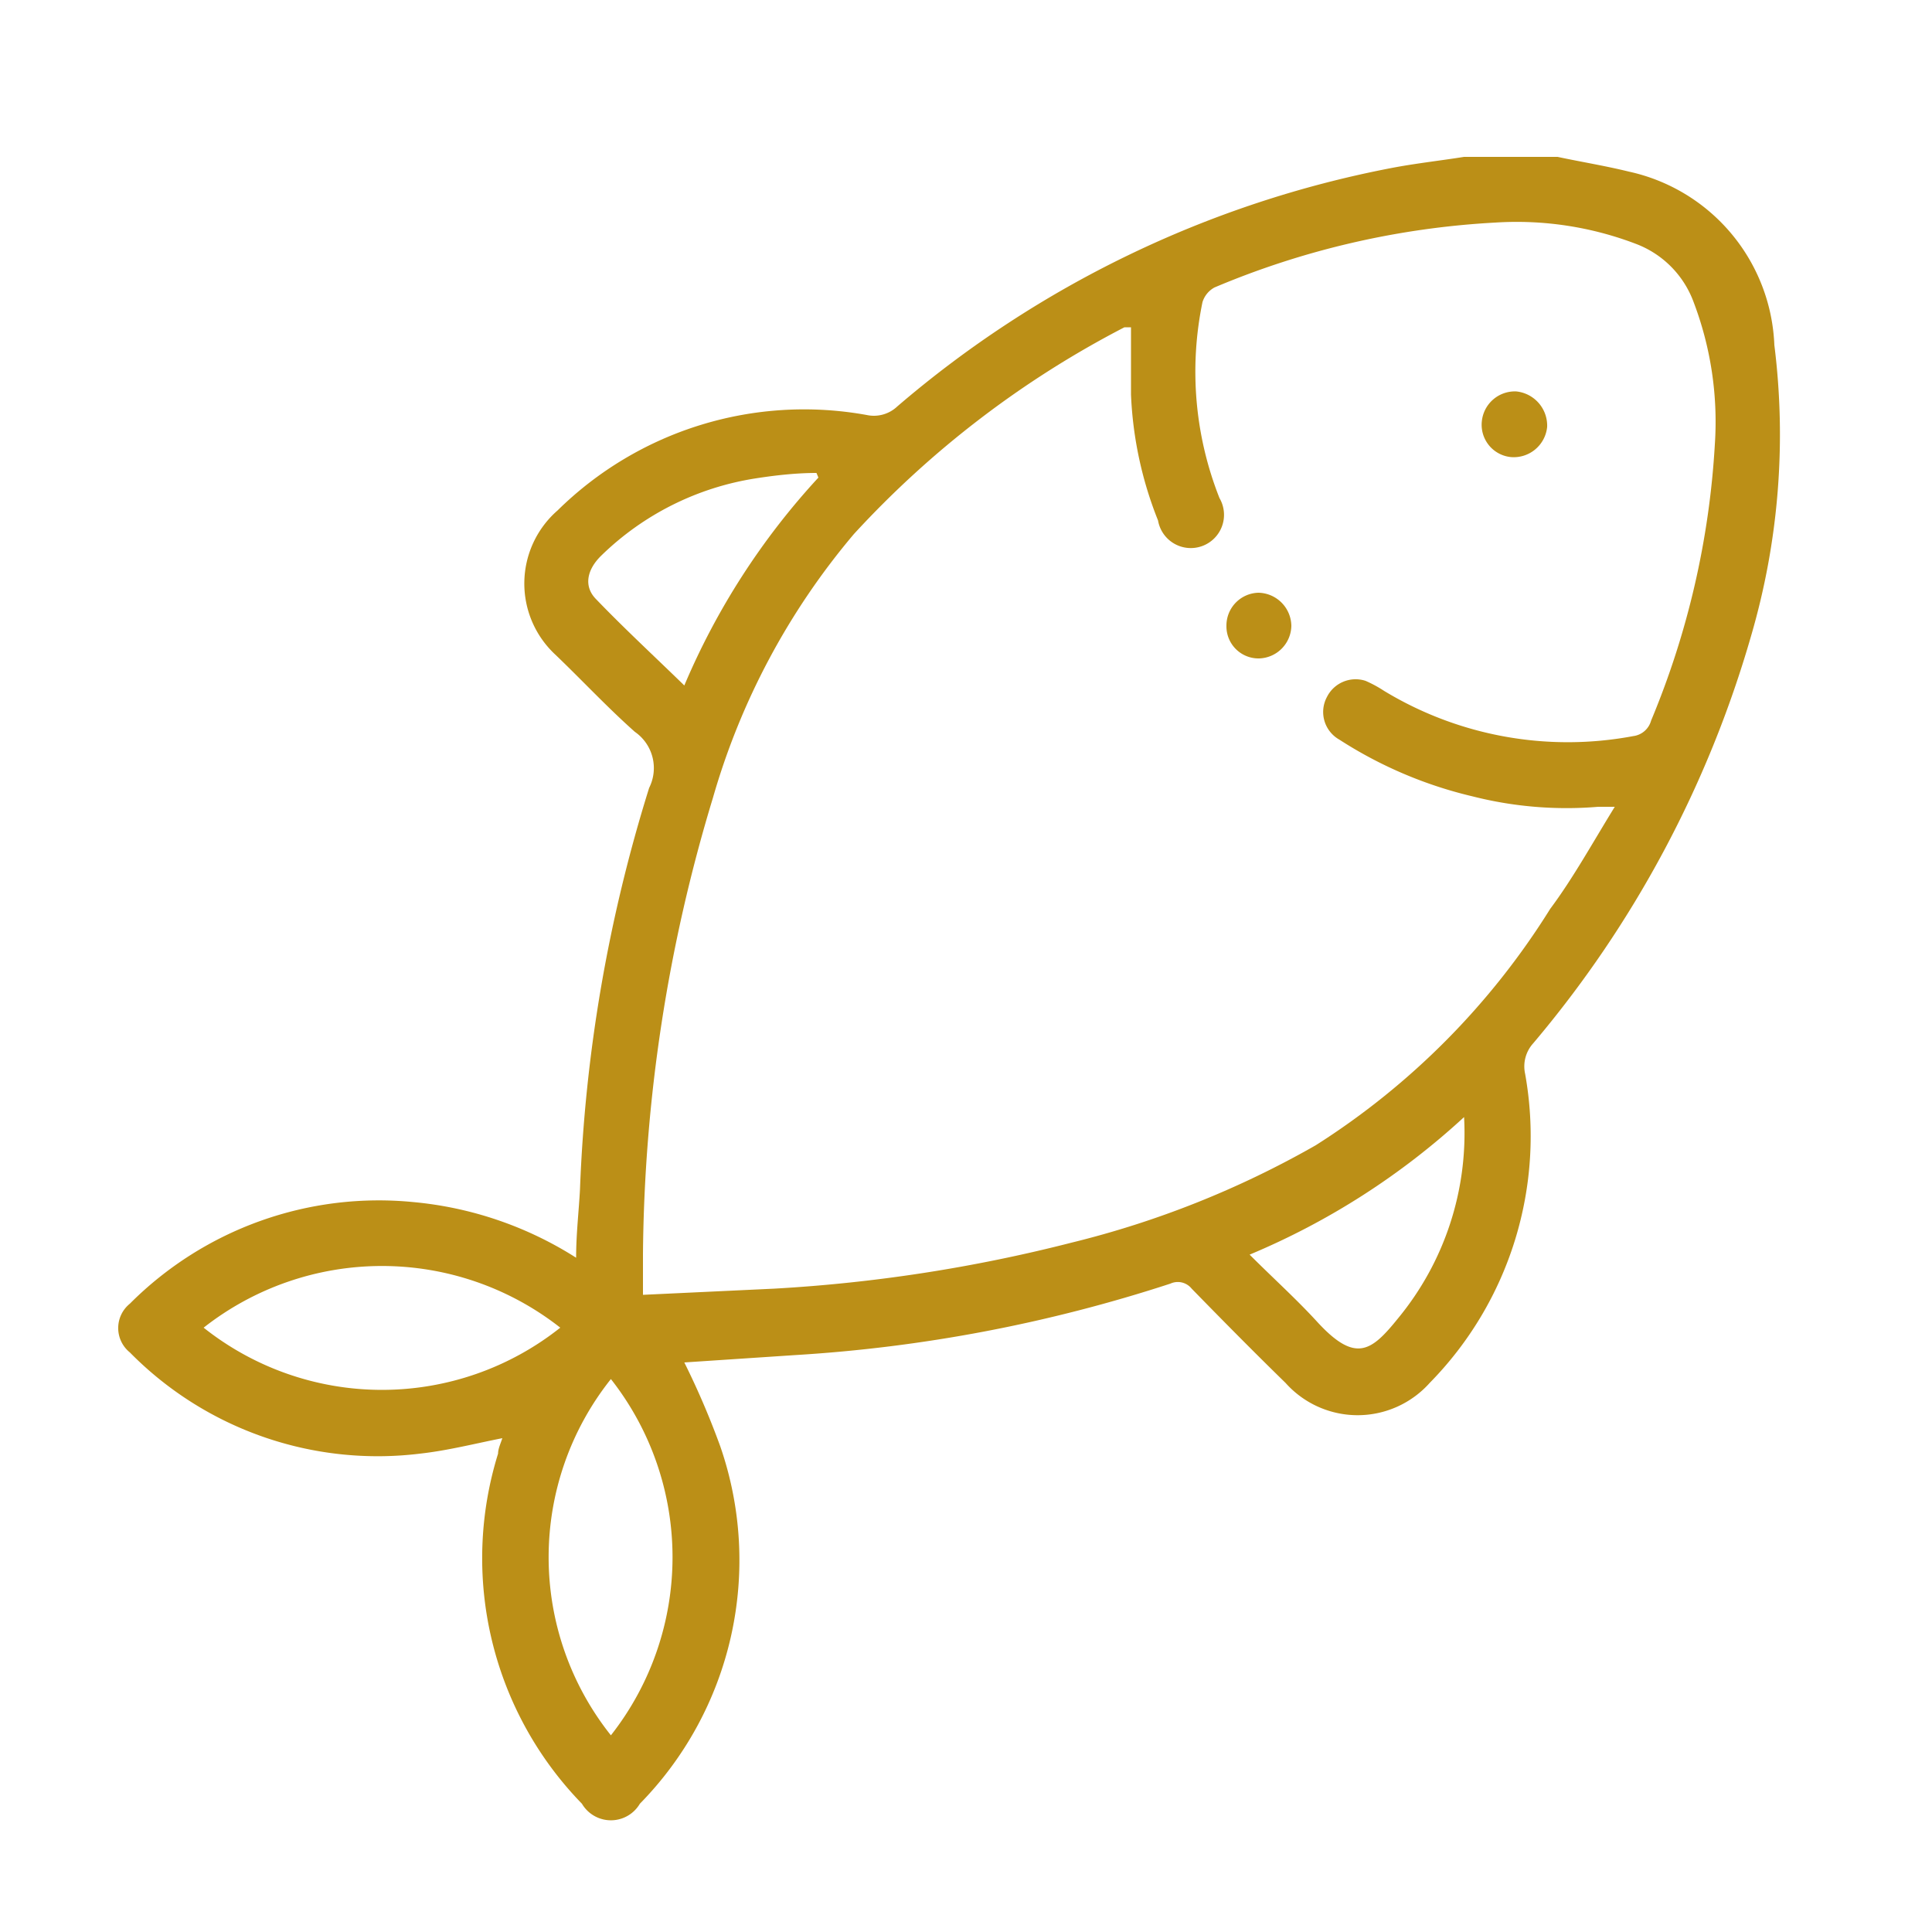 <svg id="Livello_1" data-name="Livello 1" xmlns="http://www.w3.org/2000/svg" viewBox="0 0 50 50"><defs><style>.cls-1{fill:#bb8f17;}</style></defs><path class="cls-1" d="M40.31,4.06c.61.13,1.23.23,1.84.38a4.79,4.79,0,0,1,3.77,4.49,18.57,18.57,0,0,1-.6,7.52A28.55,28.55,0,0,1,39.68,27a.89.89,0,0,0-.21.79,9.11,9.11,0,0,1-2.47,8,2.5,2.5,0,0,1-3.73,0c-.82-.8-1.63-1.62-2.43-2.44a.46.46,0,0,0-.55-.13,38.77,38.77,0,0,1-9.72,1.85l-2.86.19a20.82,20.82,0,0,1,.93,2.17,9,9,0,0,1-2.08,9.25.87.87,0,0,1-1.5,0,9.11,9.11,0,0,1-2.17-9.06c0-.13.07-.27.11-.4l0,0c-.71.14-1.41.32-2.13.4A9,9,0,0,1,3.36,35a.81.81,0,0,1,0-1.26,9.1,9.1,0,0,1,7.34-2.63,9.45,9.45,0,0,1,4.21,1.44c0-.62.07-1.2.1-1.77A39.77,39.77,0,0,1,16.8,20.39a1.14,1.14,0,0,0-.37-1.45c-.72-.64-1.38-1.35-2.06-2a2.51,2.51,0,0,1,.06-3.73,9.09,9.09,0,0,1,8-2.47.88.88,0,0,0,.79-.22A27.64,27.64,0,0,1,36,4.35c.62-.12,1.26-.19,1.89-.29Zm1.48,16.82h-.43a9.88,9.88,0,0,1-3.25-.27,11,11,0,0,1-3.45-1.47.82.82,0,0,1-.32-1.1.83.83,0,0,1,1-.42,3.2,3.2,0,0,1,.48.26,9.17,9.17,0,0,0,6.45,1.17.55.55,0,0,0,.46-.4,21.79,21.79,0,0,0,1.65-7.15,8.72,8.72,0,0,0-.56-3.71,2.55,2.55,0,0,0-1.46-1.47,8.65,8.65,0,0,0-3.66-.56,21.65,21.65,0,0,0-7.27,1.68.65.65,0,0,0-.31.38,8.88,8.88,0,0,0,.44,5.07.86.86,0,1,1-1.59.58,9.86,9.86,0,0,1-.7-3.26c0-.57,0-1.14,0-1.74l-.17,0a25.26,25.26,0,0,0-7,5.35,18.44,18.44,0,0,0-3.65,6.83,41.73,41.73,0,0,0-1.81,11.8v1.06l3.4-.16a40.08,40.08,0,0,0,7.69-1.19,24.49,24.49,0,0,0,6.32-2.52,19.38,19.38,0,0,0,6.07-6.12C40.71,22.73,41.21,21.82,41.79,20.88ZM14.5,34.36a7.47,7.47,0,0,0-9.23,0A7.42,7.42,0,0,0,14.5,34.36Zm1.31,10.55a7.46,7.46,0,0,0,0-9.22A7.4,7.4,0,0,0,15.81,44.91Zm5.37-32.55-.05-.12c-.52,0-1.06.06-1.57.14a7.33,7.33,0,0,0-4,2c-.37.36-.46.79-.14,1.12.73.76,1.51,1.48,2.29,2.24A18.63,18.63,0,0,1,21.18,12.36ZM37.89,28.91a19,19,0,0,1-5.55,3.56c.62.62,1.21,1.15,1.75,1.74,1,1.09,1.41.75,2.09-.09A7.53,7.53,0,0,0,37.89,28.91Z"/><path class="cls-1" d="M39.24,10.13a.89.89,0,0,1,.8.92.87.87,0,0,1-.93.78.84.84,0,0,1-.76-.93A.86.86,0,0,1,39.24,10.13Z"/><path class="cls-1" d="M31.74,16.2a.85.85,0,0,1,.83-.86.87.87,0,0,1,.85.86.86.86,0,0,1-.83.84A.83.83,0,0,1,31.74,16.2Z"/></svg>